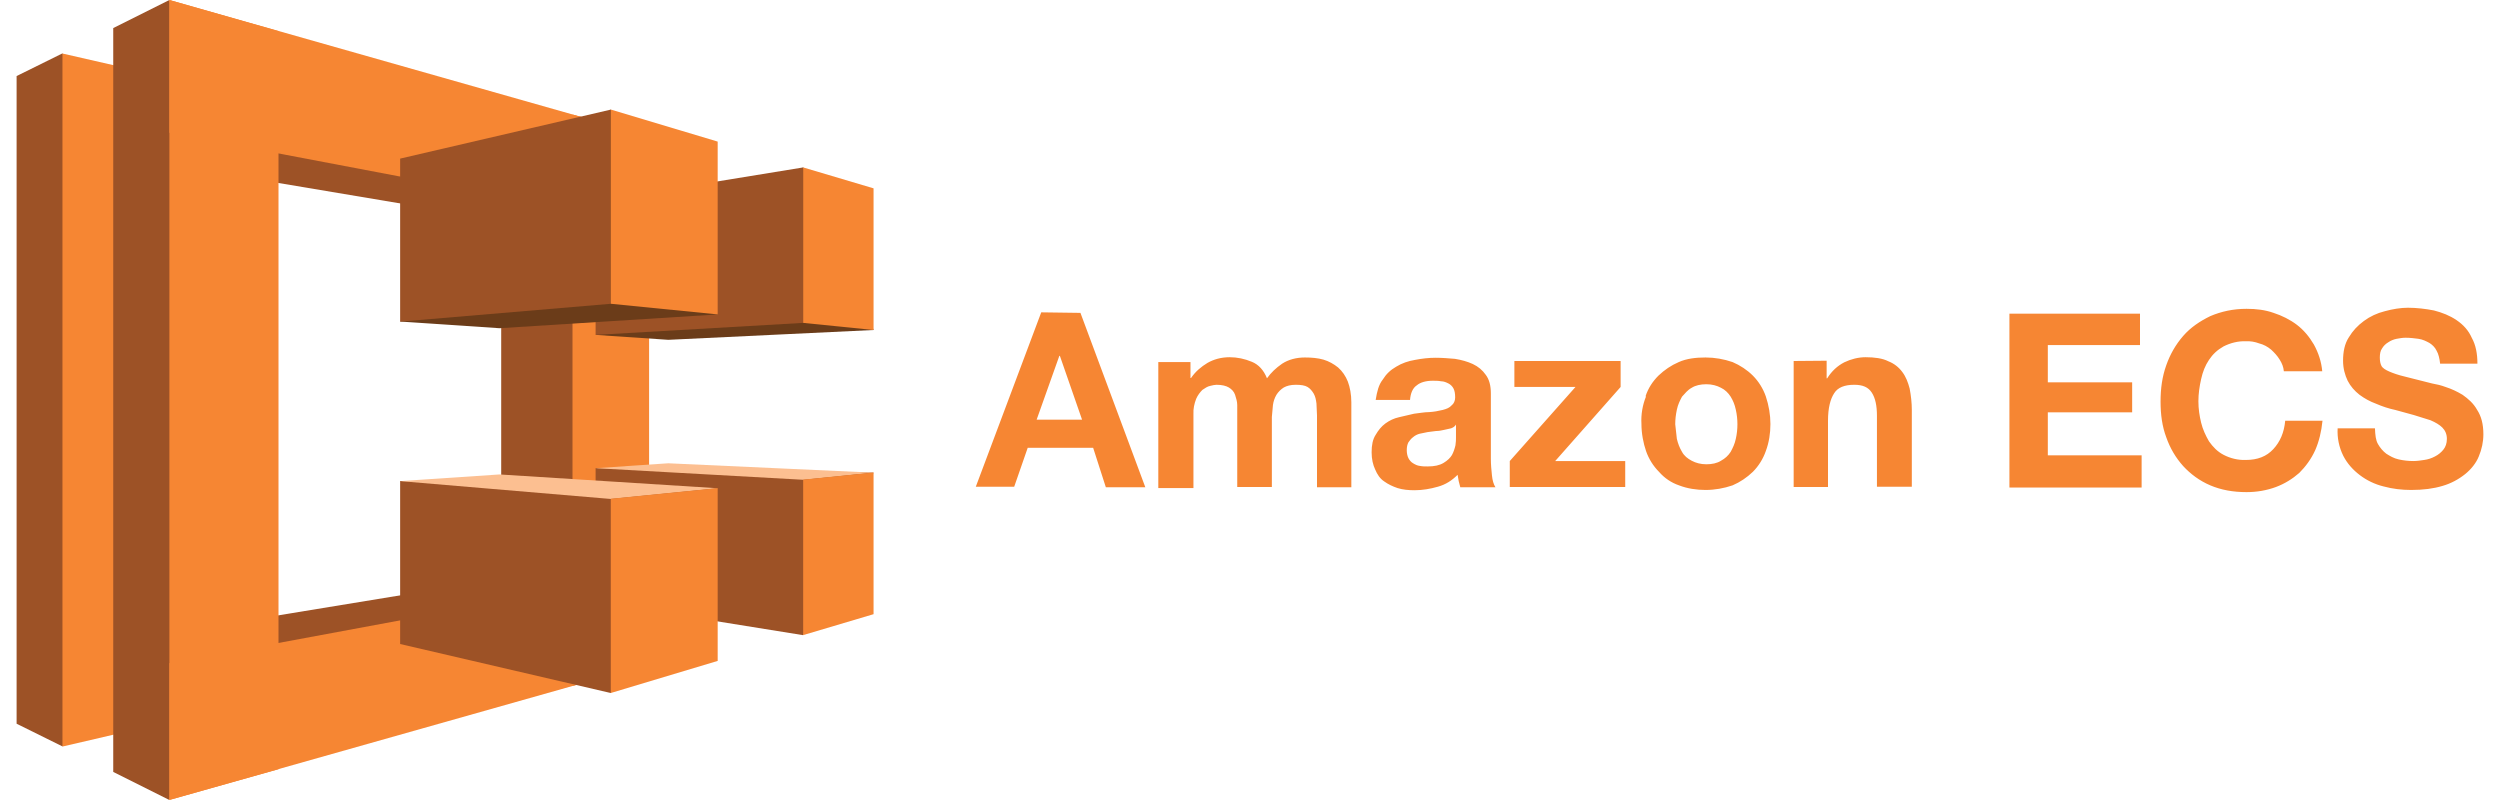 <svg xmlns="http://www.w3.org/2000/svg" width="125" height="40" viewBox="0 0 125 40" fill="none"><path d="M12.166 20.664L3.124 2.668L0.83 3.803V36.186L3.124 37.321L12.166 20.664ZM28.623 10.465L25.082 11.023L10.094 8.506L13.479 3.738L28.623 10.465ZM28.623 29.418L25.26 28.906L7.487 31.822L11.207 36.946L28.623 29.418Z" fill="#9D5226"></path><path d="M3.123 2.676L8.468 3.899V36.081L3.123 37.328V2.676Z" fill="#F68633"></path><path d="M5.662 38.596V1.404L8.468 0L13.745 22.249L8.468 40L5.662 38.596ZM25.06 11.024V28.863L28.623 29.421L31.873 20.357L28.623 10.468L25.06 11.024Z" fill="#9D5226"></path><path d="M8.47 0L13.925 1.558V38.461L8.47 39.997V0Z" fill="#F68633"></path><path d="M8.47 39.997L32.344 33.248V28.729L8.47 33.16V39.997ZM8.47 0L32.39 6.792V11.18L8.47 6.636V0Z" fill="#F68633"></path><path d="M32.455 33.253L28.625 34.299V5.727L32.455 6.772V33.253Z" fill="#F68633"></path><path d="M29.782 16.745L40.162 8.371L43.682 16.5L33.415 16.991L29.782 16.745Z" fill="#6B3C19"></path><path d="M40.16 8.371L29.78 10.064V16.745L40.16 16.144V8.371Z" fill="#9D5226"></path><path d="M35.884 15.721L24.971 16.411L20.004 16.077L30.537 5.477L35.884 15.721Z" fill="#6B3C19"></path><path d="M30.54 5.48L20.007 7.93V16.081L30.54 15.189V5.48ZM40.159 31.759L29.78 30.088V23.407L43.676 23.63L40.159 31.759Z" fill="#9D5226"></path><path d="M30.54 34.651L20.007 32.201V24.051L35.887 24.407L30.54 34.651Z" fill="#9D5226"></path><path d="M35.884 24.412L24.971 23.722L20.004 24.056L30.537 24.948L35.884 24.412ZM29.782 23.409L40.162 23.989L43.682 23.633L33.415 23.164L29.782 23.409Z" fill="#FCBF91"></path><path d="M43.678 9.417L40.158 8.371V16.144L43.678 16.5V9.417ZM30.539 5.477L35.884 7.08V15.721L30.539 15.188V5.477ZM43.678 30.709L40.158 31.755V23.982L43.678 23.626V30.709ZM30.539 34.65L35.884 33.046V24.405L30.539 24.939V34.65Z" fill="#F68633"></path><path d="M54.022 15.644L57.266 24.363H55.292L54.657 22.389H51.386L50.71 24.336H48.79L52.062 15.617L54.022 15.644ZM54.103 20.983L52.994 17.793H52.967L51.832 20.983H54.103ZM59.524 18.05V18.901H59.551C59.781 18.564 60.064 18.334 60.375 18.145C60.686 17.969 61.051 17.861 61.484 17.861C61.862 17.861 62.241 17.942 62.592 18.09C62.93 18.226 63.187 18.509 63.349 18.915C63.552 18.631 63.795 18.401 64.106 18.185C64.417 17.982 64.809 17.874 65.242 17.874C65.58 17.874 65.891 17.901 66.175 17.982C66.445 18.063 66.688 18.199 66.905 18.374C67.121 18.564 67.283 18.807 67.391 19.077C67.499 19.361 67.567 19.726 67.567 20.118V24.363H65.85V20.767L65.823 20.172C65.796 19.97 65.769 19.834 65.688 19.686C65.607 19.55 65.512 19.429 65.377 19.348C65.242 19.267 65.039 19.239 64.782 19.239C64.525 19.239 64.336 19.294 64.188 19.375C64.039 19.469 63.917 19.591 63.822 19.74C63.728 19.902 63.674 20.064 63.647 20.253L63.593 20.848V24.349H61.862V20.253C61.862 20.078 61.808 19.915 61.754 19.74C61.7 19.577 61.578 19.456 61.443 19.375C61.308 19.294 61.105 19.239 60.821 19.239C60.74 19.239 60.619 19.267 60.511 19.294C60.375 19.321 60.254 19.402 60.118 19.496C60.01 19.605 59.889 19.753 59.808 19.942C59.713 20.186 59.659 20.443 59.672 20.7V24.404H57.915V18.104H59.524V18.05ZM69.135 18.983C69.311 18.699 69.527 18.496 69.811 18.334C70.095 18.158 70.419 18.05 70.744 17.996C71.095 17.928 71.433 17.888 71.785 17.888C72.096 17.888 72.434 17.915 72.745 17.942C73.083 17.996 73.367 18.077 73.637 18.199C73.921 18.334 74.124 18.509 74.286 18.739C74.462 18.969 74.543 19.28 74.543 19.672V22.944C74.543 23.227 74.57 23.511 74.597 23.768C74.624 24.025 74.678 24.214 74.772 24.363H73.015C72.988 24.255 72.961 24.16 72.934 24.052C72.907 23.944 72.907 23.849 72.88 23.741C72.596 24.025 72.285 24.228 71.893 24.336C71.514 24.444 71.123 24.512 70.73 24.512C70.419 24.512 70.136 24.485 69.879 24.404C69.635 24.322 69.406 24.214 69.203 24.066C69 23.93 68.865 23.728 68.757 23.471C68.649 23.241 68.581 22.957 68.581 22.619C68.581 22.254 68.635 21.97 68.784 21.74C68.919 21.511 69.068 21.321 69.27 21.173C69.473 21.024 69.703 20.916 69.946 20.862L70.703 20.686C70.96 20.659 71.217 20.605 71.46 20.605C71.69 20.591 71.92 20.551 72.136 20.497C72.339 20.443 72.474 20.389 72.582 20.267C72.691 20.186 72.758 20.037 72.758 19.875C72.758 19.672 72.731 19.537 72.677 19.429C72.623 19.321 72.528 19.226 72.42 19.172C72.312 19.118 72.19 19.064 72.055 19.064C71.92 19.037 71.771 19.037 71.636 19.037C71.298 19.037 71.014 19.118 70.839 19.267C70.636 19.402 70.528 19.659 70.501 19.997H68.784C68.851 19.577 68.933 19.239 69.135 18.983ZM72.555 21.416L72.19 21.497C72.082 21.524 71.934 21.551 71.798 21.551C71.663 21.578 71.514 21.578 71.379 21.605L70.987 21.686C70.879 21.713 70.757 21.767 70.649 21.862C70.555 21.93 70.487 22.024 70.419 22.119C70.365 22.227 70.338 22.349 70.338 22.511C70.338 22.646 70.365 22.795 70.419 22.903C70.474 23.011 70.555 23.106 70.649 23.16C70.757 23.227 70.866 23.282 70.987 23.295C71.123 23.322 71.244 23.322 71.379 23.322C71.717 23.322 71.974 23.268 72.177 23.146C72.38 23.025 72.515 22.889 72.596 22.754C72.677 22.606 72.731 22.443 72.772 22.268C72.799 22.092 72.799 21.984 72.799 21.876V21.227C72.745 21.321 72.664 21.375 72.555 21.416ZM78.774 19.348H75.719V18.05H81.031V19.348L77.76 23.052H81.261V24.349H75.489V23.052L78.774 19.348ZM82.275 19.821C82.41 19.402 82.64 19.064 82.924 18.78C83.222 18.496 83.559 18.266 83.938 18.104C84.33 17.928 84.79 17.874 85.276 17.874C85.736 17.874 86.195 17.955 86.628 18.104C87.007 18.266 87.358 18.496 87.642 18.78C87.926 19.064 88.156 19.429 88.291 19.821C88.44 20.267 88.521 20.74 88.521 21.2C88.521 21.659 88.453 22.119 88.291 22.552C88.156 22.944 87.926 23.308 87.642 23.592C87.345 23.876 87.007 24.106 86.628 24.268C86.195 24.417 85.736 24.498 85.276 24.498C84.83 24.498 84.371 24.43 83.951 24.268C83.559 24.133 83.222 23.903 82.951 23.592C82.667 23.308 82.437 22.944 82.302 22.552C82.167 22.16 82.072 21.673 82.072 21.2C82.045 20.727 82.126 20.253 82.302 19.821H82.275ZM83.843 21.943C83.897 22.173 83.978 22.389 84.1 22.592C84.208 22.795 84.384 22.93 84.587 23.038C84.79 23.146 85.033 23.214 85.317 23.214C85.601 23.214 85.858 23.16 86.047 23.038C86.25 22.93 86.412 22.781 86.534 22.592C86.642 22.389 86.736 22.2 86.79 21.943C86.844 21.713 86.871 21.456 86.871 21.213C86.871 20.97 86.844 20.713 86.79 20.483C86.736 20.226 86.655 20.037 86.534 19.834C86.412 19.645 86.25 19.483 86.047 19.388C85.844 19.28 85.601 19.212 85.317 19.212C85.033 19.212 84.776 19.267 84.587 19.388C84.384 19.496 84.249 19.672 84.1 19.834C83.992 20.037 83.897 20.226 83.843 20.483C83.789 20.74 83.762 20.97 83.762 21.213L83.843 21.943ZM91.332 18.036V18.915H91.36C91.589 18.55 91.873 18.293 92.211 18.117C92.549 17.955 92.914 17.861 93.279 17.861C93.725 17.861 94.131 17.915 94.415 18.063C94.699 18.172 94.942 18.361 95.118 18.604C95.293 18.834 95.402 19.118 95.483 19.429C95.55 19.78 95.591 20.145 95.591 20.497V24.336H93.847V20.794C93.847 20.28 93.766 19.902 93.59 19.631C93.414 19.361 93.144 19.239 92.711 19.239C92.225 19.239 91.887 19.375 91.711 19.659C91.522 19.942 91.4 20.389 91.4 21.037V24.349H89.683V18.05L91.332 18.036ZM107 15.644V17.252H102.391V19.118H106.608V20.618H102.391V22.768H107.081V24.377H100.471V15.684H107V15.644ZM113.976 17.969C113.868 17.793 113.719 17.631 113.557 17.482C113.381 17.333 113.178 17.225 112.962 17.171C112.746 17.09 112.516 17.049 112.286 17.063C111.908 17.049 111.529 17.144 111.178 17.32C110.867 17.496 110.637 17.712 110.448 17.996C110.258 18.28 110.137 18.591 110.056 18.956C109.974 19.321 109.92 19.686 109.92 20.064C109.92 20.443 109.974 20.794 110.056 21.132C110.137 21.47 110.285 21.781 110.448 22.065C110.65 22.349 110.867 22.578 111.178 22.741C111.516 22.916 111.894 23.011 112.286 22.998C112.881 22.998 113.327 22.822 113.665 22.457C114.003 22.092 114.206 21.632 114.26 21.037H116.125C116.071 21.578 115.95 22.078 115.76 22.511C115.558 22.957 115.274 23.336 114.963 23.646C114.625 23.944 114.233 24.187 113.8 24.349C113.327 24.525 112.827 24.606 112.327 24.606C111.651 24.606 111.056 24.498 110.515 24.268C109.974 24.038 109.528 23.701 109.163 23.308C108.785 22.889 108.501 22.403 108.312 21.862C108.109 21.321 108.028 20.727 108.028 20.078C108.028 19.429 108.109 18.834 108.312 18.266C108.501 17.725 108.785 17.225 109.163 16.793C109.528 16.374 109.988 16.063 110.515 15.806C111.056 15.576 111.651 15.441 112.327 15.441C112.813 15.441 113.259 15.495 113.678 15.644C114.098 15.779 114.503 15.982 114.841 16.238C115.179 16.495 115.463 16.833 115.693 17.225C115.923 17.644 116.071 18.09 116.112 18.564H114.192C114.179 18.361 114.098 18.158 113.976 17.969ZM118.897 22.2C119.005 22.389 119.14 22.552 119.316 22.687C119.491 22.795 119.681 22.916 119.938 22.971C120.181 23.025 120.424 23.052 120.668 23.052C120.843 23.052 121.033 23.025 121.208 22.998C121.398 22.971 121.573 22.916 121.749 22.822C121.911 22.741 122.06 22.619 122.168 22.484C122.276 22.349 122.344 22.173 122.344 21.943C122.344 21.713 122.263 21.524 122.114 21.375C121.979 21.24 121.776 21.119 121.519 21.01L120.695 20.753L119.762 20.497C119.437 20.429 119.113 20.321 118.802 20.186C118.505 20.078 118.234 19.929 117.977 19.74C117.72 19.537 117.531 19.321 117.383 19.037C117.247 18.753 117.153 18.415 117.153 18.036C117.153 17.59 117.234 17.185 117.437 16.874C117.639 16.536 117.883 16.279 118.194 16.049C118.505 15.819 118.856 15.657 119.235 15.562C119.627 15.454 120.032 15.387 120.397 15.387C120.83 15.387 121.276 15.441 121.695 15.522C122.114 15.63 122.493 15.779 122.83 16.009C123.168 16.238 123.425 16.522 123.587 16.887C123.79 17.252 123.871 17.685 123.871 18.185H122.006C121.979 17.928 121.925 17.698 121.83 17.536C121.749 17.36 121.6 17.225 121.465 17.144C121.316 17.063 121.127 16.968 120.924 16.941C120.722 16.914 120.505 16.887 120.275 16.887C120.14 16.887 119.965 16.914 119.829 16.941C119.694 16.968 119.545 17.023 119.41 17.117C119.275 17.198 119.18 17.293 119.099 17.428C119.018 17.536 118.991 17.712 118.991 17.874C118.991 18.05 119.018 18.185 119.072 18.293C119.126 18.401 119.275 18.496 119.464 18.577C119.654 18.658 119.91 18.753 120.262 18.834L121.6 19.172C121.83 19.212 122.06 19.267 122.276 19.348C122.574 19.442 122.857 19.577 123.128 19.74C123.412 19.942 123.669 20.159 123.858 20.497C124.061 20.808 124.169 21.2 124.169 21.713C124.169 22.092 124.088 22.47 123.939 22.822C123.804 23.16 123.547 23.471 123.263 23.701C122.925 23.971 122.547 24.174 122.128 24.295C121.681 24.43 121.168 24.498 120.559 24.498C120.086 24.498 119.627 24.444 119.18 24.322C118.734 24.214 118.329 24.012 117.991 23.755C117.653 23.498 117.369 23.187 117.166 22.795C116.95 22.362 116.855 21.889 116.882 21.416H118.748C118.761 21.754 118.788 22.011 118.897 22.2Z" fill="#F68633"></path></svg>